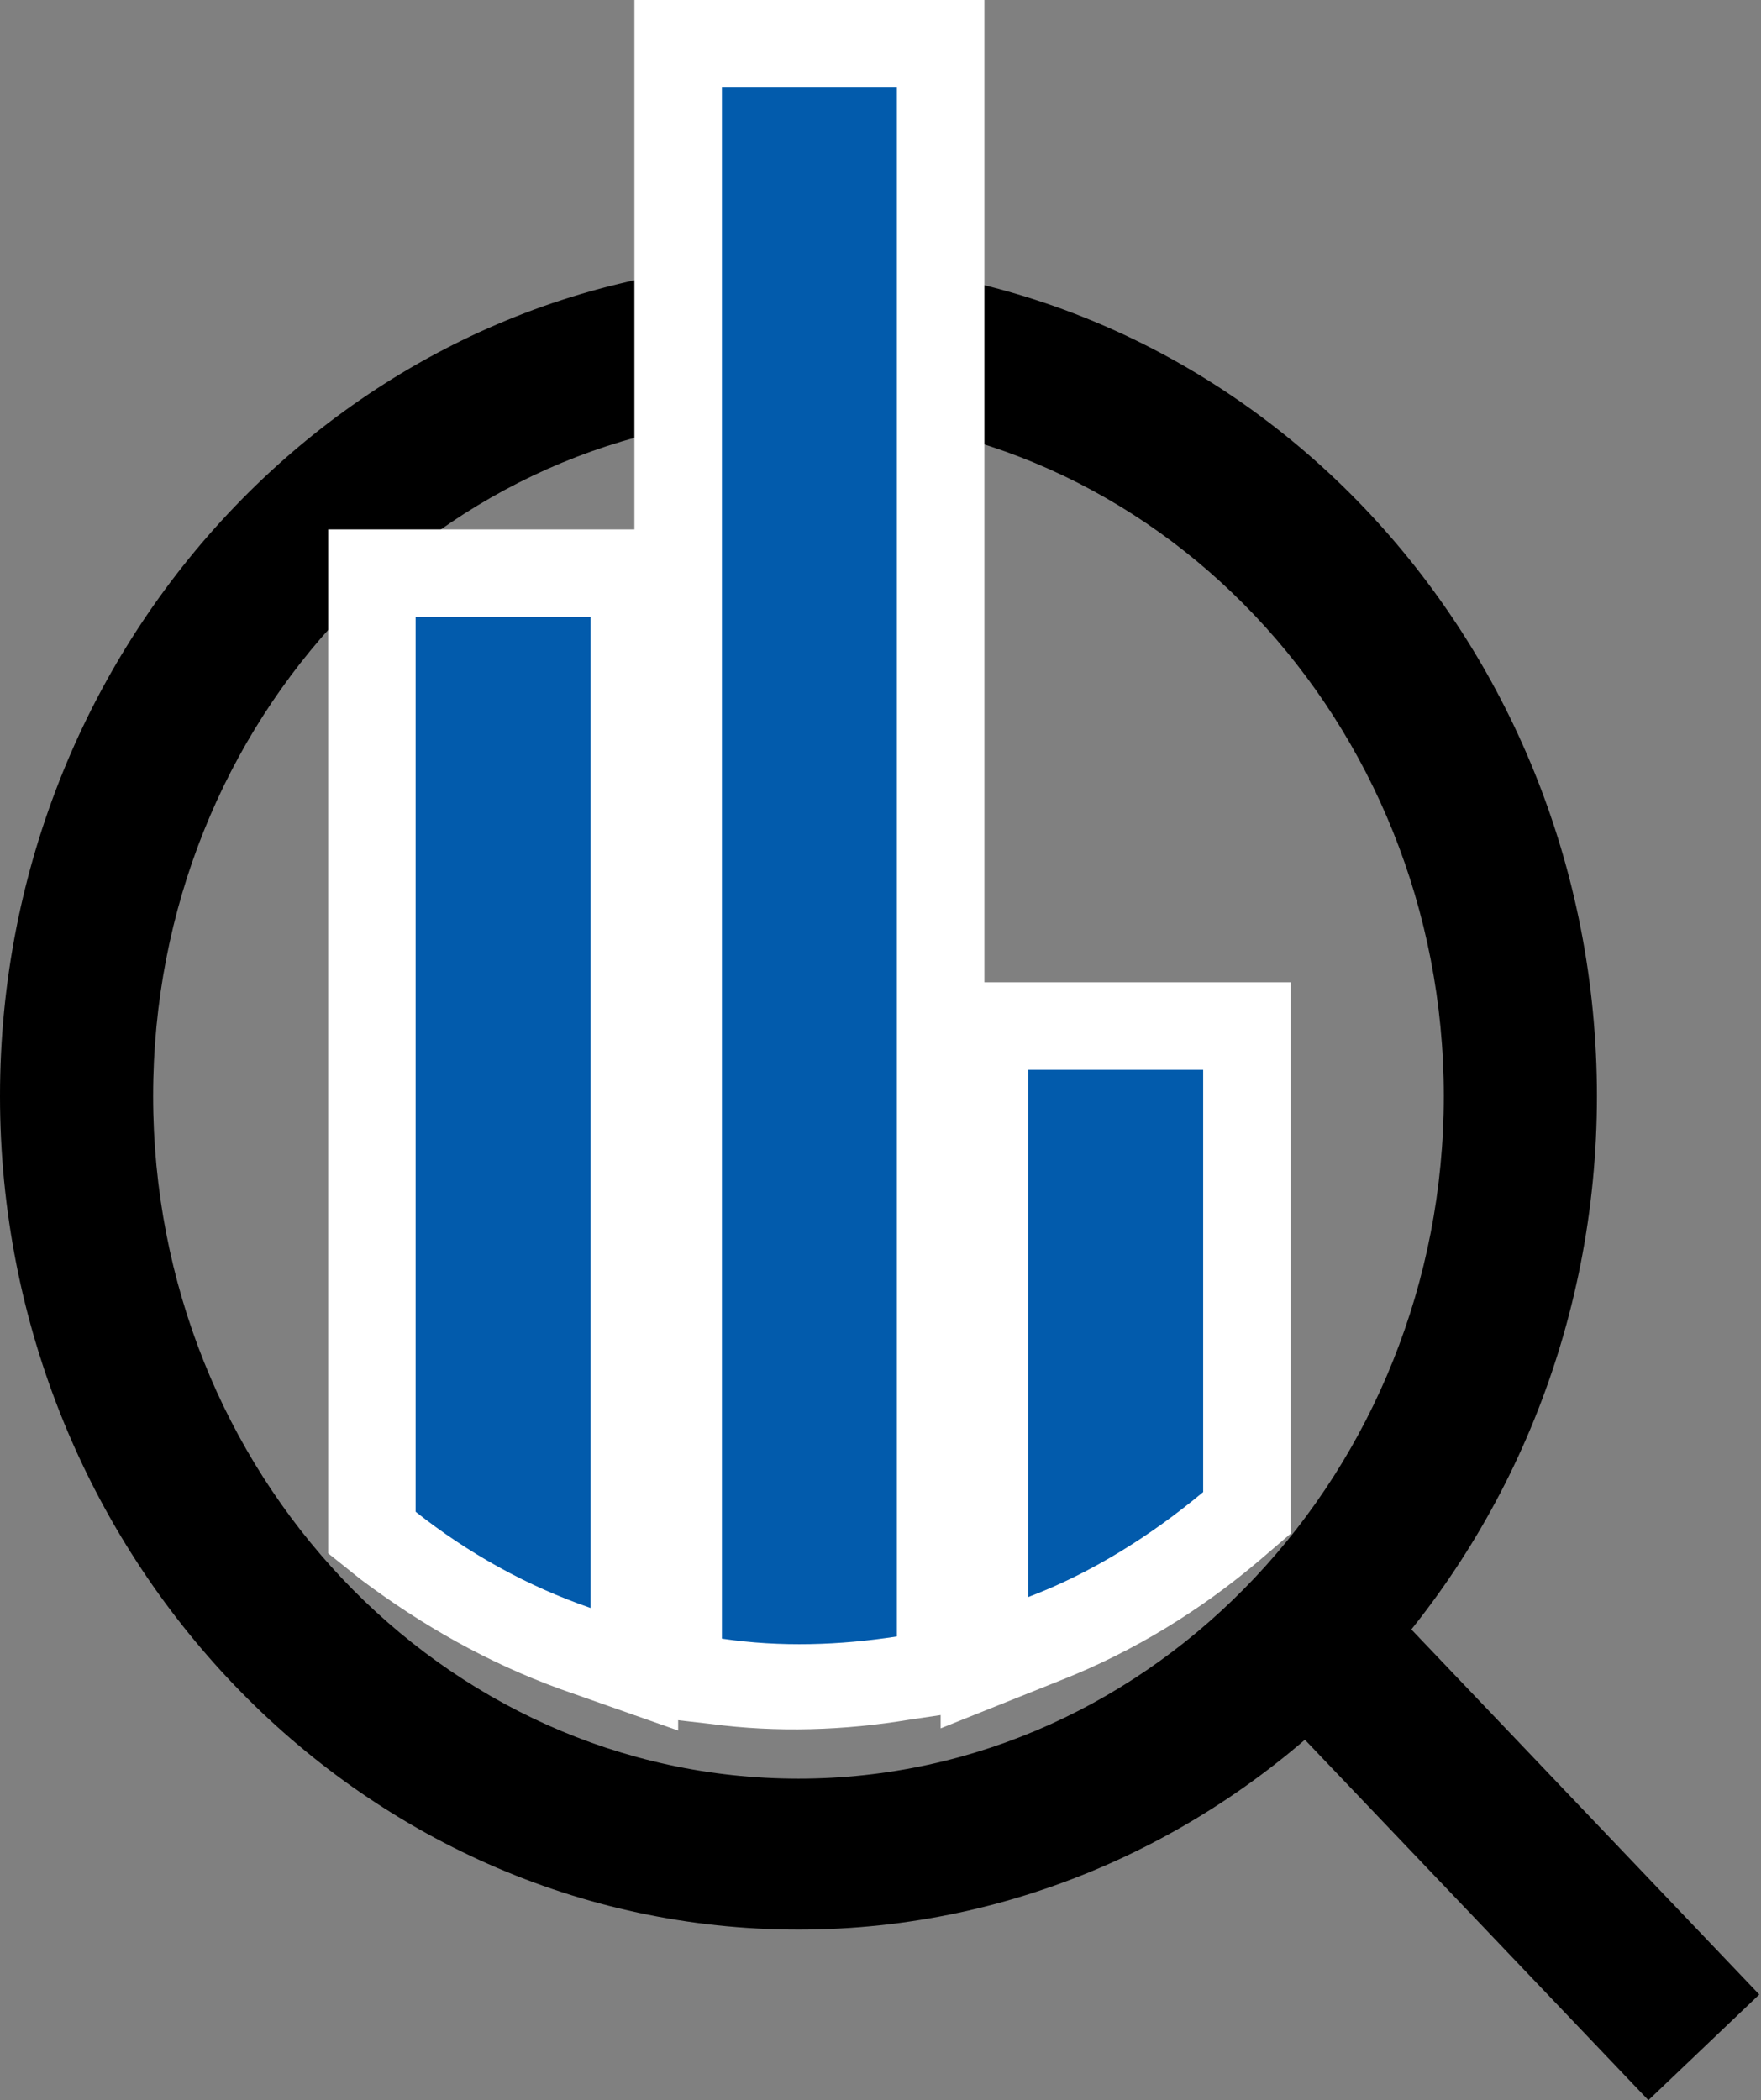<?xml version="1.0" encoding="UTF-8"?> <!-- Generator: Adobe Illustrator 25.2.1, SVG Export Plug-In . SVG Version: 6.00 Build 0) --> <svg xmlns="http://www.w3.org/2000/svg" xmlns:xlink="http://www.w3.org/1999/xlink" id="レイヤー_1" x="0px" y="0px" viewBox="0 0 80.5 96" style="enable-background:new 0 0 80.5 96;" xml:space="preserve"><rect x="0" y="0" width="80.5" height="96" fill="#808080" stroke="none"/> <style type="text/css"> .st0{fill:#025BAC;} .st1{fill:#FFFFFF;} </style> <g id="レイヤー_4"> <rect x="64.2" y="68" transform="matrix(0.724 -0.69 0.69 0.724 -38.472 69.633)" width="7" height="29.6"></rect> <path d="M36.5,12C16.4,12,0,29.1,0,50.1s16.4,38.1,36.5,38.1s36.5-17.1,36.5-38.1S56.7,12,36.5,12z M36.5,81.3 C20.2,81.3,7,67.3,7,50.1S20.2,19,36.5,19s29.5,14,29.5,31.1S52.8,81.3,36.5,81.3L36.5,81.3z"></path> <path class="st0" d="M36.5,77.1c-1.3,0-2.5-0.1-3.8-0.2L31,76.7V2h12v74.5l-1.7,0.3C39.7,77,38.1,77.1,36.5,77.1z"></path> <path class="st1" d="M41,4v70.8c-2.6,0.4-5.3,0.5-8,0.1V4H41 M45,0H29v78.4l3.5,0.4c3,0.4,6.1,0.3,9.1-0.2l3.4-0.5V0z"></path> <path class="st0" d="M45,46.9h12v22.3l-0.7,0.6c-2.6,2.2-5.4,3.9-8.6,5.2L45,76.1L45,46.9z"></path> <path class="st1" d="M55,48.9v19.3c-2.4,2-5.1,3.7-8,4.8V48.9H55 M59,44.9H43V79l5.5-2.2c3.3-1.3,6.4-3.2,9.1-5.5l1.4-1.2L59,44.9 L59,44.9z"></path> <path class="st0" d="M26.3,75.3c-3.1-1.1-6-2.7-8.6-4.7L17,70V26.2h12v50.1L26.3,75.3z"></path> <path class="st1" d="M27,28.2v45.3c-2.9-1-5.6-2.5-8-4.4V28.2H27 M31,24.2H15V71l1.5,1.2c2.8,2.1,5.8,3.8,9.1,5l5.4,1.9V24.2 L31,24.2z"></path> </g> </svg> 